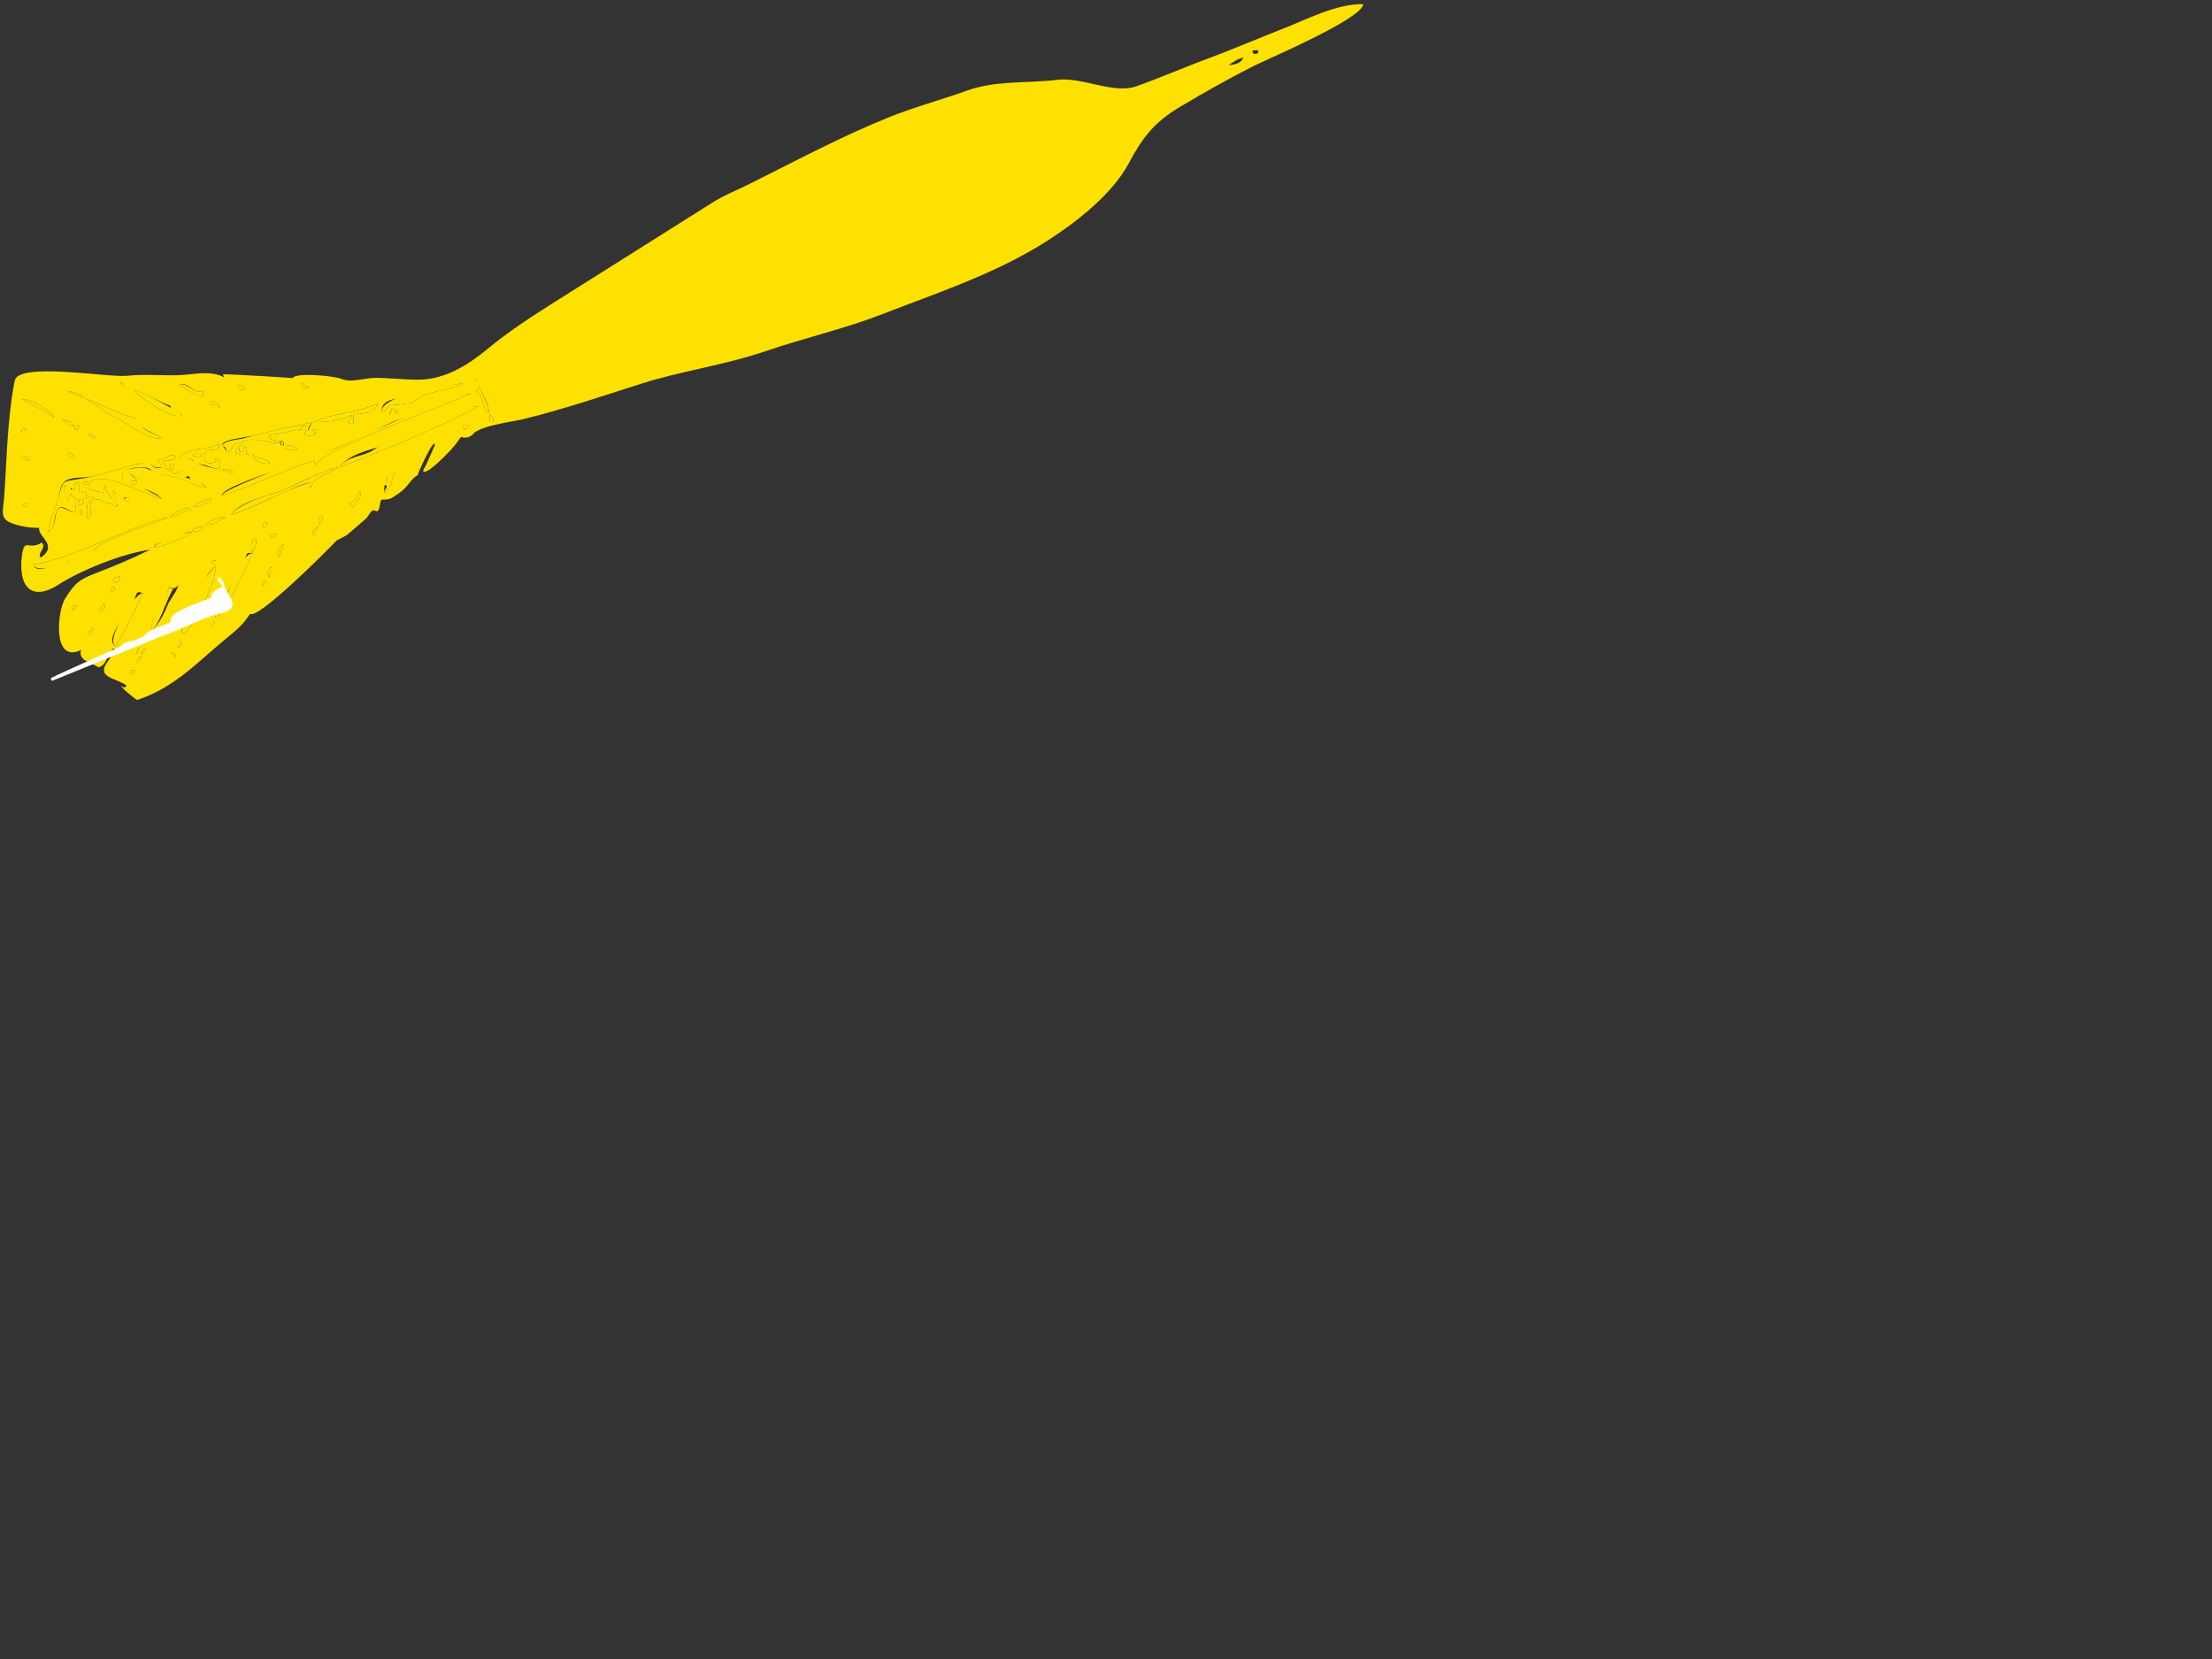 <?xml version="1.0"?><svg width="640" height="480" xmlns="http://www.w3.org/2000/svg">
 <rect width="100%" height="100%" fill="#333333" stroke="none"/>
 <title>staffdart</title>
 <g>
  <title>Layer 1</title>
  <g id="svg_1" transform="rotate(-179.688 196.929,101.688) ">
   <path fill-rule="evenodd" clip-rule="evenodd" fill="#ffe100" d="m251.016,81.049c1.41,-0.574 0.916,1.014 1.079,1.856c-0.85,-0.062 -1.144,-0.755 -1.079,-1.856z" id="svg_2"/>
   <path fill-rule="evenodd" clip-rule="evenodd" fill="#ffe100" d="m252.125,83.384c1.993,0.942 1.521,3.883 2.9,5.334c2.403,2.523 -0.611,0.633 0.521,3.106c-1.356,-2.8 -2.858,-5.328 -3.421,-8.44" id="svg_3"/>
   <path fill-rule="evenodd" clip-rule="evenodd" fill="#ffe100" d="m255.698,94.22c-0.312,-0.892 -0.022,-1.392 0.867,-1.498c0.561,1.247 0.272,1.747 -0.867,1.498" id="svg_4"/>
   <path fill-rule="evenodd" clip-rule="evenodd" fill="#ffe100" d="m258.65,80.085c-0.381,-0.938 -0.081,-1.278 0.897,-1.019c0.381,0.938 0.082,1.278 -0.897,1.019" id="svg_5"/>
   <path fill-rule="evenodd" clip-rule="evenodd" fill="#ffe100" d="m284.524,86.141c0.428,-2.301 4.15,-3.337 6.076,-2.79c2.071,0.049 -0.578,-3.771 2.213,-3.026c0.779,1.706 -1.266,0.978 -0.806,2.456c3.227,-1.811 7.317,-2.038 10.927,-2.135c-5.346,2.783 -12.433,2.61 -18.41,5.495" id="svg_6"/>
   <path fill-rule="evenodd" clip-rule="evenodd" fill="#ffe100" d="m289.653,60.806c-1.592,-1.725 1.709,-3.223 1.612,-4.912c0.416,0.555 0.925,1.004 1.528,1.346c-1.737,0.581 -2.784,1.768 -3.14,3.566" id="svg_7"/>
   <path fill-rule="evenodd" clip-rule="evenodd" fill="#ffe100" d="m307.748,73.127c0.484,-1.326 2.498,-0.156 3.354,-0.212c-0.297,1.859 -2.463,0.642 -3.354,0.212z" id="svg_8"/>
   <path fill-rule="evenodd" clip-rule="evenodd" fill="#ffe100" d="m311.701,74.8c-0.125,-1.975 0.87,-0.539 0.988,0.417c-0.393,-0.065 -0.506,-0.449 -0.988,-0.417" id="svg_9"/>
   <path fill-rule="evenodd" clip-rule="evenodd" fill="#ffe100" d="m313.865,48.21c-0.793,-1.352 2.053,-1.532 1.437,-0.091c-0.479,0.03 -0.958,0.061 -1.437,0.091z" id="svg_10"/>
   <path fill-rule="evenodd" clip-rule="evenodd" fill="#ffe100" d="m314.695,38.539c-0.327,-1.494 1.401,-1.178 0.775,-2.935c1.101,0.423 0.582,3.183 -0.775,2.935z" id="svg_11"/>
   <path fill-rule="evenodd" clip-rule="evenodd" fill="#ffe100" d="m316.473,51.412c-0.381,-0.938 -0.081,-1.278 0.897,-1.019c0.38,0.938 0.081,1.278 -0.897,1.019" id="svg_12"/>
   <path fill-rule="evenodd" clip-rule="evenodd" fill="#ffe100" d="m322.793,90.45c0.494,-1.487 1.851,0.223 2.427,0.327c-0.494,1.488 -1.851,-0.222 -2.427,-0.327z" id="svg_13"/>
   <path fill-rule="evenodd" clip-rule="evenodd" fill="#ffe100" d="m328.122,53.078c1.968,-0.829 3.142,-2.357 6.104,-2.311c-1.563,1.186 -3.275,2.24 -6.104,2.311z" id="svg_14"/>
   <path fill-rule="evenodd" clip-rule="evenodd" fill="#ffe100" d="m330.415,74.095c-0.723,-2.997 4.104,-0.083 4.198,-3.387c0.11,-3.88 -5.126,-1.145 -3.035,-1.014c-0.985,1.669 -2.374,-1.978 -1.14,-2.813c2.564,0.505 4.575,1.781 7.307,1.461c-1.055,1.864 3.588,2.153 4.434,1.643c-2.697,3.253 -8.246,2.366 -11.764,4.11m7.482,-3.36c-0.351,-0.35 -2.933,-1.066 -2.365,0.631c0.68,-0.306 2.512,0.403 2.365,-0.631z" id="svg_15"/>
   <path fill-rule="evenodd" clip-rule="evenodd" fill="#ffe100" d="m331.073,38.943c-0.112,-4.332 5.694,-17.397 9.325,-19.829c0.681,0.994 0.626,1.95 -0.166,2.867c-1.94,1.988 -0.567,0.724 -1.356,3.481c-0.516,-0.03 -1.004,-0.159 -1.467,-0.387c1.033,2.946 -3.797,12.056 -6.336,13.868" id="svg_16"/>
   <path fill-rule="evenodd" clip-rule="evenodd" fill="#ffe100" d="m332.318,58.584c1.059,-1.629 3.027,-2.46 5.596,-2.76c-1.354,1.37 -3.532,2.015 -5.596,2.76z" id="svg_17"/>
   <path fill-rule="evenodd" clip-rule="evenodd" fill="#ffe100" d="m331.165,40.38c-0.381,-0.938 -0.081,-1.278 0.896,-1.019c0.381,0.938 0.082,1.279 -0.896,1.019" id="svg_18"/>
   <path fill-rule="evenodd" clip-rule="evenodd" fill="#ffe100" d="m330.193,25.051c-0.38,-0.938 -0.081,-1.278 0.897,-1.019c0.381,0.938 0.082,1.278 -0.897,1.019" id="svg_19"/>
   <path fill-rule="evenodd" clip-rule="evenodd" fill="#ffe100" d="m331.988,23.013c-0.918,0.249 -0.838,-2.137 0.388,-1.467c0.266,0.624 0.137,1.113 -0.388,1.467" id="svg_20"/>
   <path fill-rule="evenodd" clip-rule="evenodd" d="m335.532,71.367c-0.567,-1.697 2.015,-0.981 2.365,-0.631c0.147,1.033 -1.685,0.324 -2.365,0.631z" id="svg_21" fill="#ffe100"/>
   <path fill-rule="evenodd" clip-rule="evenodd" fill="#ffe100" d="m334.676,50.258c0.345,-1.11 2.383,-1.919 3.293,-1.17c-0.65,0.785 -1.806,1.124 -3.293,1.17z" id="svg_22"/>
   <path fill-rule="evenodd" clip-rule="evenodd" fill="#ffe100" d="m337.938,48.608c2.903,-1.969 8.38,-4.072 11.254,-4.561c-0.874,1.832 -9.145,4.835 -11.254,4.561" id="svg_23"/>
   <path fill-rule="evenodd" clip-rule="evenodd" fill="#ffe100" d="m341.052,82.56c2.217,-2 12.415,5.08 13.898,6.815c-0.484,0.845 -12.526,-5.652 -13.898,-6.815" id="svg_24"/>
   <path fill-rule="evenodd" clip-rule="evenodd" fill="#ffe100" d="m349.082,19.526c0.146,-0.925 0.956,-1.269 0.807,-2.456c1.091,0.279 0.404,2.717 -0.807,2.456z" id="svg_25"/>
   <path fill-rule="evenodd" clip-rule="evenodd" d="m354.269,63.445c-0.792,-1.352 2.053,-1.532 1.438,-0.091c-0.48,0.03 -0.959,0.061 -1.438,0.091z" id="svg_26" fill="#ffe100"/>
   <path fill-rule="evenodd" clip-rule="evenodd" fill="#ffe100" d="m352.205,30.871c2.202,-5.303 4.854,-10.404 7.683,-15.396c3.488,1.901 -6.198,16.212 -7.683,15.396" id="svg_27"/>
   <path fill-rule="evenodd" clip-rule="evenodd" fill="#ffe100" d="m357.915,90.629c0.603,0.172 1.023,0.551 1.049,1.376c-0.603,-0.171 -1.022,-0.55 -1.049,-1.376z" id="svg_28"/>
   <path fill-rule="evenodd" clip-rule="evenodd" fill="#ffe100" d="m356.361,58.503c-0.03,-0.479 -0.062,-0.958 -0.092,-1.437c0.48,0.322 0.979,0.61 1.498,0.867c-0.337,0.477 -0.807,0.666 -1.406,0.57" id="svg_29"/>
   <path fill-rule="evenodd" clip-rule="evenodd" fill="#ffe100" d="m354.641,8.592c-0.38,-0.938 -0.081,-1.278 0.897,-1.019c0.381,0.938 0.081,1.278 -0.897,1.019" id="svg_30"/>
   <path fill-rule="evenodd" clip-rule="evenodd" fill="#ffe100" d="m359.592,56.375c0.565,-1.485 1.438,0.821 2.427,0.328c-1.721,4.154 -1.714,-0.271 -2.427,-0.328" id="svg_31"/>
   <path fill-rule="evenodd" clip-rule="evenodd" fill="#ffe100" d="m360.823,60.625c-1.862,-1.339 1.354,-1.706 0,0l0,0z" id="svg_32"/>
   <path fill-rule="evenodd" clip-rule="evenodd" fill="#ffe100" d="m358.767,35.746c-0.05,-1.292 0.949,-2.373 1.825,-1.559c0.226,1.255 -0.922,1.299 -1.825,1.559z" id="svg_33"/>
   <path fill-rule="evenodd" clip-rule="evenodd" fill="#ffe100" d="m363.551,27.748c-1.025,-0.086 -0.248,-2.264 0.837,-1.978c0.431,1.285 -0.892,1.025 -0.837,1.978z" id="svg_34"/>
   <path fill-rule="evenodd" clip-rule="evenodd" d="m368.191,63.044c0.181,-2.215 2.925,0.202 0,0l0,0z" id="svg_35" fill="#ffe100"/>
   <path fill-rule="evenodd" clip-rule="evenodd" fill="#ffe100" d="m371.14,79.211c-0.381,-0.938 -0.081,-1.278 0.897,-1.019c0.38,0.938 0.081,1.278 -0.897,1.019" id="svg_36"/>
   <path fill-rule="evenodd" clip-rule="evenodd" fill="#ffe100" d="m369.979,53.312c1.531,0.959 -0.357,3.104 0,0l0,0z" id="svg_37"/>
   <path fill-rule="evenodd" clip-rule="evenodd" fill="#ffe100" d="m372.03,70.496c0.087,-1.025 2.265,-0.247 1.978,0.837c-1.285,0.432 -1.025,-0.89 -1.978,-0.837z" id="svg_38"/>
   <path fill-rule="evenodd" clip-rule="evenodd" fill="#ffe100" d="m371.215,27.262c0.13,-0.641 0.796,-0.808 0.867,-1.499c1.205,0.12 0.146,1.856 -0.867,1.499z" id="svg_39"/>
   <path fill-rule="evenodd" clip-rule="evenodd" fill="#ffe100" d="m384.965,69.677c0.493,-1.487 1.85,0.224 2.426,0.328c-0.355,1.328 -1.71,-0.382 -2.426,-0.328z" id="svg_40"/>
   <path fill-rule="evenodd" clip-rule="evenodd" fill="#ffe100" d="m386.469,78.239c-0.38,-0.938 -0.081,-1.277 0.897,-1.019c0.381,0.939 0.081,1.279 -0.897,1.019" id="svg_41"/>
   <path fill-rule="evenodd" clip-rule="evenodd" fill="#ffe100" d="m385.583,56.652c0.18,-2.216 2.924,0.201 0,0l0,0z" id="svg_42"/>
   <path fill-rule="evenodd" clip-rule="evenodd" d="m267.896,74.208c-0.098,2.859 5.326,-8.921 4.838,-8.707c1.985,-0.872 2.773,-3.38 5.249,-5.114c2.963,-2.075 2.549,-1.906 5.26,-2.061c0.657,-0.46 0.283,-3.864 1.584,-3.271c1.59,0.726 1.904,-1.436 3.023,-2.366c1.809,-1.502 3.503,-3.12 5.324,-4.612c0.358,-0.293 2.95,-1.57 3.069,-1.7c2.657,-2.894 22.777,-23.212 24.817,-21.229c1.996,-3.171 3.803,-4.654 7.115,-7.398c3.549,-2.94 6.884,-6.129 10.454,-9.045c2.929,-2.394 6.026,-4.592 9.393,-6.33c1.805,-0.932 3.669,-1.725 5.593,-2.376c0.541,0.154 5.307,4.085 4.437,3.97c-0.53,-0.526 -0.961,-0.474 -1.289,0.16c-0.078,0.4 4.027,1.947 4.595,2.228c4.843,2.387 -0.94,5.315 -1.022,8.607c2.215,-1.311 1.752,-4.77 4.456,-5.572c1.674,1.073 6.227,1.97 5.124,4.965c8.396,-4.064 6.955,11.254 4.702,14.884c-2.954,4.759 -4.15,5.571 -9.621,7.692c-5.06,1.961 -10.028,4.136 -14.877,6.575c7.888,-1.085 20.058,-6.092 26.555,-10.333c4.661,-3.042 9.364,-3.235 10.494,3c0.272,1.787 0.277,3.576 0.014,5.366c-0.657,5.494 -1.842,1.38 -5.682,3.827c-1.668,-1.433 1.568,-3.182 0.205,-4.342c-5.123,3.734 0.954,5.946 0.546,8.622c2.737,-0.07 5.43,0.382 8.001,1.316c3.606,1.31 2.383,4.034 2.164,7.412c-0.728,11.304 -0.752,22.706 -2.866,33.82c-1.038,5.462 -26.933,0.982 -32.488,1.585c-5.118,0.556 -9.783,0.077 -14.804,0.245c-4.333,0.146 -10.193,1.823 -14.014,-1.036c0.599,0.263 0.948,0.723 1.049,1.376c-1.62,0.088 -20.189,-0.916 -20.146,-1.01c-0.794,1.733 -11.878,0.738 -14.07,-0.122c-3.097,-1.212 -6.599,0.347 -10.18,0.336c-4.105,-0.012 -8.193,-0.521 -12.302,-0.454c-7.496,0.121 -14.08,4.214 -19.766,8.981c-6.056,5.077 -12.646,9.387 -19.276,13.64c-4.301,2.759 -43.319,27.595 -45.361,28.933c-3.413,2.235 -7.47,3.838 -11.112,5.685c-13.423,6.807 -26.304,13.783 -39.956,19.384c-7.427,3.046 -15.245,5.162 -22.778,7.92c-8.187,2.997 -17.38,2.109 -25.973,3.218c-7.214,0.93 -16.243,-4.154 -22.96,-1.723c-7.262,2.629 -13.777,5.59 -21.534,8.463c-3.699,1.37 -16.689,6.815 -20.145,8.166c-7.121,2.784 -15.894,7.593 -23.735,7.465c0.049,-4.181 28.228,-16.33 31.442,-17.981c7.148,-3.672 14.131,-7.66 21.02,-11.795c7.827,-4.699 11.137,-9.084 15.143,-16.695c5.222,-9.923 17.575,-19.074 26.915,-24.658c13.721,-8.204 28.851,-13.293 43.663,-19.148c11.424,-4.517 22.688,-7.072 34.273,-11.101c11.565,-4.021 24.651,-5.932 35.629,-9.507c10.966,-3.573 22.354,-7.496 33.898,-10.414c3.742,-0.946 11.827,-1.871 14.566,-4.151c1.003,-1.271 2.271,-1.667 3.804,-1.185c1.05,-1.597 2.235,-3.085 3.558,-4.465c0.61,-0.646 6.748,-7.112 7.362,-5.365c-1.308,2.386 -2.269,4.942 -3.377,7.425m-236.049,115.479c0.616,-1.442 -2.23,-1.262 -1.437,0.091c0.479,-0.031 0.958,-0.061 1.437,-0.091zm6.943,-4.289c-2.064,0.142 -3.656,0.699 -4.19,2.189c1.77,-0.399 2.957,-1.315 4.19,-2.189zm213.305,-102.492c-0.163,-0.843 0.331,-2.43 -1.079,-1.856c-0.065,1.1 0.229,1.793 1.079,1.856zm3.452,8.919c-1.133,-2.474 1.882,-0.583 -0.521,-3.106c-1.38,-1.451 -0.907,-4.392 -2.9,-5.334c0.677,3.739 1.802,5.096 3.421,8.44m1.109,2.334c-0.03,-0.479 -0.061,-0.958 -0.091,-1.438c-1.182,-0.008 -1.532,1.542 0.091,1.438m8.373,-12.073c2.208,-3.573 11.13,-5.041 14.814,-6.966c3.8,-1.986 12.58,-2.814 15.534,-7.462c-13.981,5.476 -27.661,11.217 -40.226,17.939c4.495,-0.112 5.376,-3.406 9.878,-3.511m12.486,-0.31c2.329,-0.287 8.395,-4.148 11.128,-5.253c5.404,-2.185 10.749,-4.518 16.098,-6.838c2.774,-1.203 24.714,-7.574 24.734,-10.439c-9.099,2.988 -17.667,7.353 -26.76,10.354c0.097,-0.6 -0.093,-1.068 -0.569,-1.407c0.766,3.54 -39.638,18.503 -44.835,21.118c7.625,-1.729 12.513,-5.866 20.204,-7.535m-17.907,-1.752c0.259,-0.978 -0.081,-1.277 -1.019,-0.897c-0.258,0.978 0.082,1.278 1.019,0.897m15.427,8.162c3.107,-0.752 8.272,-0.169 8.38,-4.378c-1.962,-0.167 -1.424,2.105 -3.231,2.128c-1.903,-0.377 -3.839,0.395 -5.749,0.364c-3.624,3.851 -10.075,3.364 -14.547,5.731c4.439,-0.174 10.178,-2.643 15.147,-3.845m5.924,-5.185c-0.269,0.953 -2.267,-0.019 -2.335,1.109c0.755,0.059 1.413,0.338 1.978,0.837c-0.361,-0.729 0.945,-2.491 0.357,-1.946m1.448,-22.698c-2.12,1.146 -2.081,4.068 -2.989,5.961c2.255,-0.213 3.356,-3.638 2.989,-5.961m20.528,20.343c-3.609,0.097 -7.7,0.324 -10.927,2.135c-0.46,-1.478 1.585,-0.75 0.806,-2.456c-2.791,-0.745 -0.142,3.075 -2.213,3.026c-1.926,-0.548 -5.648,0.488 -6.076,2.79c5.976,-2.885 13.063,-2.712 18.41,-5.495m-10.141,-23.405c-0.604,-0.342 -1.112,-0.792 -1.528,-1.346c0.097,1.688 -3.204,3.187 -1.612,4.912c0.377,-1.779 1.379,-3.006 3.14,-3.566m10.964,6.038c-1.705,-0.05 1.095,-1.216 -0.091,-1.438c-0.88,3.572 -5.483,3.656 -7.811,5.786c6.009,-1.52 11.278,-4.873 17.018,-7.087c3.247,-1.251 12.136,-3.331 13.841,-6.892c-8.891,3.119 -13.994,6.81 -22.957,9.631m0.911,14.371c-0.256,1.059 -0.674,2.047 -1.256,2.966c5.501,-1.385 11.098,-2.364 16.579,-3.827c2.269,-0.605 6.16,-0.971 8.086,-1.755c2.842,-1.156 0.169,-1.52 0.27,-3.213c-2.205,-0.067 -1.516,2.658 -3.682,2.637c-0.553,-1.551 1.087,-1.515 0.775,-2.935c-1.264,-0.483 -2.552,-0.562 -3.862,-0.236c1.9,0.094 -0.418,2.101 1.59,2.304c-0.365,-1.227 0.082,-1.735 1.346,-1.528c0.04,7.097 -11.891,0.65 -11.346,3.123c1.062,0.375 2.853,-0.118 2.518,1.765c-3.226,0.14 -6.284,1.458 -9.521,1.565c1.288,0.118 0.007,1.451 -0.897,1.02c-0.593,-1.638 1.731,-2.625 -1.141,-2.814c-0.739,-0.048 -3.676,0.963 -1.649,1.919c0.421,-0.15 0.841,-0.301 1.263,-0.451c-0.696,0.105 -1.036,-0.194 -1.02,-0.897c0.726,-0.225 1.375,-0.107 1.947,0.357m-3.616,-26.705c0.45,1.452 -1.258,1.004 -0.808,2.457c1.182,0.233 1.651,-2.397 0.808,-2.457zm1.255,-2.965c0.507,1.502 -0.661,1.529 -0.807,2.457c1.192,-0.219 2.516,-2.292 0.807,-2.457zm4.229,43.981c1.109,-0.863 -1.984,-2.688 -1.977,-0.837c1.472,-0.644 1.211,0.678 1.977,0.837zm4.565,-19.046c-0.855,0.056 -2.869,-1.114 -3.354,0.212c0.891,0.43 3.057,1.647 3.354,-0.212zm1.587,2.303c0.173,-0.901 -0.177,-1.359 -1.049,-1.375c-0.231,0.87 0.12,1.329 1.049,1.375m0.272,-33.684c-0.773,1.128 -1.019,2.721 -1.673,3.954c1.826,-0.901 2.047,-2.759 1.673,-3.954zm2.341,6.585c0.616,-1.441 -2.229,-1.261 -1.437,0.091c0.479,-0.03 0.958,-0.061 1.437,-0.091zm5.319,23.231c-0.239,-2.141 -3.753,-3.249 -4.972,-2.571c1.112,1.477 4.028,0.903 4.972,2.571zm-5.15,-35.746c0.626,1.757 -1.103,1.441 -0.775,2.935c1.356,0.248 1.875,-2.512 0.775,-2.935zm1.96,15.747c0.259,-0.979 -0.081,-1.278 -1.019,-0.897c-0.26,0.978 0.081,1.277 1.019,0.897m0.284,-18.295c-2.487,1.59 -0.711,3.155 0,0l0,0zm4.439,9.339c1.13,-4.436 5.377,-8.527 5.469,-12.371c-0.043,1.435 -1.324,-0.365 -1.468,-0.388c0.477,2.176 -9.34,17.17 -6.124,17.222c0.715,0.223 0.526,-3.447 0.685,-4.372c0.507,0.349 0.986,0.319 1.438,-0.091m3.066,48.382c-0.576,-0.104 -1.933,-1.814 -2.427,-0.327c0.576,0.105 1.933,1.815 2.427,0.327zm4.23,-24.316c-1.614,0.758 -2.394,-2.009 -3.383,-0.266c0.881,0.073 2.794,1.554 3.383,0.266zm3.67,19.968c-0.686,-0.934 -2.122,-1.015 -2.995,-1.734c0.088,1.303 2.533,2.554 2.995,1.734zm1.107,-35.662c-2.963,-0.047 -4.137,1.481 -6.104,2.311c2.828,-0.071 4.54,-1.125 6.104,-2.311zm7.952,19.216c-1.105,0.667 -3.412,0.301 -4.292,-0.621c-1.095,-1.146 -5.05,-2.01 -7.448,-2.482c-1.234,0.835 0.154,4.482 1.14,2.813c-2.091,-0.131 3.146,-2.866 3.035,1.014c-0.094,3.305 -4.921,0.39 -4.198,3.387c3.517,-1.743 9.066,-0.856 11.763,-4.111m-6.412,-40.475c1.631,-1.008 2.29,-2.585 1.643,-4.433c0.463,0.228 0.951,0.357 1.467,0.387c0.232,-0.974 0.172,-1.932 -0.182,-2.874c1.714,0.059 2.924,-2.147 1.704,-3.474c-3.631,2.432 -9.438,15.497 -9.325,19.829c2.836,-2.023 3.758,-5.735 4.693,-9.435m2.147,26.316c-2.568,0.3 -4.537,1.13 -5.596,2.76c2.064,-0.745 4.242,-1.39 5.596,-2.76zm-5.791,-15.504c0.259,-0.979 -0.081,-1.278 -1.02,-0.897c-0.258,0.978 0.082,1.277 1.02,0.897m-0.972,-15.33c0.259,-0.979 -0.081,-1.278 -1.019,-0.897c-0.258,0.978 0.082,1.278 1.019,0.897m10.925,66.162c-2.228,-0.642 -4.885,-3.743 -7.397,-2.898c0.572,0.413 0.604,0.892 0.091,1.438c2.692,-1.755 4.841,2.94 7.306,1.46m-3.105,-26.256c0.854,-0.504 4.092,-0.534 2.007,1.316c0.81,0.075 2.291,-1.532 2.874,-0.182c0.704,1.153 -1.8,2.442 0.152,2.395c1.213,0.239 -0.377,-2.216 0.837,-1.977c0.859,0.737 1.398,1.665 1.618,2.783c-1.004,0.106 -3.719,-0.341 -3.262,1.65c1.935,0.218 2.795,-1.479 4.729,-1.262c0.241,-1.371 -1.351,-0.963 -1.109,-2.335c4.375,-0.306 1.614,2.251 6.722,1.067c4.283,-0.992 8.426,-2.49 12.688,-3.566c4.619,-1.167 9.092,0.551 10.009,-4.227c0.799,-4.171 2.687,-8.034 3.531,-12.196c-1.839,1.14 -1.979,3.093 -2.3,4.988c-0.698,4.125 -2.943,1.078 -5.51,0.797c-1.266,1.141 1.26,3.464 -1.226,3.444c-0.062,-0.658 0.16,-1.066 0.389,-1.467c-1.216,0.135 -1.813,0.814 -1.795,2.037c1.781,-0.485 3.227,-0.077 3.954,1.673c-0.083,0.271 1.204,-4.957 1.794,-2.038c-0.729,1.387 1.207,4.054 -1.163,4.402c-1.888,-0.026 0.403,-1.692 -1.528,-1.345c-1.064,0.21 0.091,2.134 -1.316,2.007c-0.469,-0.921 -0.529,-1.879 -0.182,-2.874c-1.894,0.511 -2.572,-0.086 -2.038,-1.795c-0.775,-0.207 -1.908,1.507 -2.395,0.152c3.238,-1.785 1.256,-2.73 2.03,-5.9c-2.87,1.018 1.339,5.638 -3.498,5.512c-0.562,0.1 -3.543,-2.817 -3.802,0.722c0.104,-1.433 2.688,3.533 1.649,3.262c1.765,-0.031 0.192,-1.06 0.688,-1.792c0.247,-0.367 4.301,0.578 4.552,0.98c-0.05,7.498 -17.968,-2.419 -21.352,-2.976c1.871,2.154 4.674,2.467 6.98,3.887c0.032,1.609 0.896,2.453 2.638,3.68c-0.178,0.097 1.412,-3.732 1.871,-1.611c0.598,2.764 -1.868,2.632 -4.112,3.029c-3.429,0.607 -4.533,-1.63 -7.733,-1.954c-4.333,-0.438 -8.221,-2.817 -12.426,-3.816c0.714,2.273 4.7,0.828 5.035,3.53m-6.534,-42.392c-0.021,-0.319 -0.041,-0.639 -0.061,-0.958c-1.226,-0.67 -1.306,1.716 -0.388,1.467c0.009,-0.294 0.035,-0.572 0.449,-0.509m5.532,26.584c-0.91,-0.749 -2.948,0.061 -3.293,1.17c1.487,-0.046 2.643,-0.385 3.293,-1.17zm6.5,3.917c-2.755,-0.015 -3.008,2.175 -6.136,1.831c1.093,1.983 5.006,-0.881 6.136,-1.831zm-1.353,-6.167c2.036,-0.875 5.13,-0.809 6.076,-2.79c-2.874,0.488 -8.351,2.592 -11.254,4.561c2.331,0.302 4.388,-1.431 5.178,-1.771m1.471,38.383c1.359,0.205 9.984,4.816 10.363,4.153c-1.483,-1.735 -11.682,-8.815 -13.898,-6.815c1.122,0.952 3.066,0.97 3.535,2.662m0.045,-52.427c0.774,-4.779 5.378,-8.485 4.959,-12.82c-2.104,2.092 -3.554,4.731 -4.603,7.481c-0.541,1.419 -2.927,4.275 -3.073,5.855c0.044,-0.476 1.698,-1.45 2.717,-0.516m-3.039,-17.604c-0.857,0.287 -1.218,3.559 0.121,1.917c-2.458,-0.534 1.725,-1.339 -0.121,-1.917m42.387,23.768c-1.445,-3.14 -6.438,0.735 -7.924,0.538c-1.848,-0.247 -3.401,1.407 -4.825,2.323c-2.312,1.489 -3.556,0.611 -4.823,0.657c0.66,3.312 -18.661,8.6 -21.46,10.498c13.787,-3.712 25.544,-11.539 39.032,-14.016m-40.084,-25.356c-0.791,0.042 -0.353,-1.312 -1.05,-1.377c-1.122,0.604 0.907,2.438 1.05,1.377zm10.957,66.641c-0.221,0.47 -0.493,0.908 -0.816,1.313c-0.078,-1.362 17.646,7.175 20.137,7.562c-3.006,0.503 -10.628,-6.015 -13.817,-7.421c-2.544,-1.121 -10.599,-7.379 -13.472,-5.76c2.803,1.268 5.525,2.627 7.968,4.306m-4.964,-63.173c0.149,1.187 -0.66,1.531 -0.807,2.456c1.211,0.261 1.898,-2.177 0.807,-2.456zm5.008,10.744c1.113,-2.067 8.789,-10.27 4.99,-12.34c-2.829,4.992 -5.48,10.093 -7.683,15.396c2.317,1.273 1.952,-1.679 2.693,-3.056m-2.857,-14.728c0.711,1.16 -2.156,1.304 -0.357,1.946c-0.113,-0.634 1.856,-1.569 0.357,-1.946zm0.449,-0.51c2.636,-1.46 0.493,-3.347 0,0l0,0zm6.475,79.43c-0.025,-0.826 -0.446,-1.205 -1.049,-1.376c0.027,0.825 0.446,1.204 1.049,1.376zm-5.396,-77.574c1,-3.903 -1.237,3.287 0,0l0,0zm4.2,43.502c-0.519,-0.257 -1.018,-0.545 -1.498,-0.867c0.075,1.173 1.396,2.248 1.498,0.867m-2.169,-49.403c0.26,-0.978 -0.08,-1.277 -1.019,-0.897c-0.259,0.978 0.081,1.278 1.019,0.897m4.564,49.251c0.618,-0.36 1.237,-0.719 1.855,-1.079c-0.988,0.493 -1.861,-1.813 -2.427,-0.328c0.544,0.299 0.734,0.769 0.572,1.407m0.66,2.843c1.354,-1.706 -1.862,-1.339 0,0l0,0zm-0.231,-26.438c-0.876,-0.813 -1.875,0.267 -1.825,1.559c0.903,-0.26 2.051,-0.304 1.825,-1.559zm0.388,-1.467c1.596,-3.593 -2.152,0.033 0,0l0,0zm7.103,43.799c-0.633,0.112 -1.568,-1.856 -1.946,-0.358c0.632,-0.111 1.884,1.498 1.946,0.358zm-3.695,-50.749c-1.085,-0.287 -1.862,1.891 -0.837,1.978c-0.055,-0.953 1.268,-0.693 0.837,-1.978zm3.407,-6.949c-1.085,-0.287 -1.862,1.89 -0.837,1.977c-0.69,-1.512 1.526,-0.464 0.837,-1.977zm4.303,60.329c0.259,-0.978 -0.081,-1.278 -1.019,-0.897c-0.26,0.978 0.081,1.277 1.019,0.897m-2.119,-25.838c-0.357,3.104 1.531,0.959 0,0l0,0zm5.624,28.02c-0.525,-1.286 -1.637,-1.906 -3.025,-2.212c-0.047,1.934 2.328,1.12 3.025,2.212zm-1.595,-9.999c0.287,-1.084 -1.891,-1.862 -1.978,-0.837c0.953,-0.053 0.693,1.269 1.978,0.837zm-1.926,-45.569c-0.071,0.691 -0.737,0.858 -0.867,1.499c1.013,0.356 2.072,-1.38 0.867,-1.499zm15.413,61.068c-3.448,-1.392 -6.23,-3.54 -9.467,-5.172c2.143,2.582 6.817,5.33 9.467,5.172zm-0.104,-16.828c-0.576,-0.104 -1.933,-1.815 -2.426,-0.328c0.716,-0.053 2.071,1.657 2.426,0.328zm0.036,8.175c0.26,-0.979 -0.081,-1.278 -1.019,-0.897c-0.259,0.978 0.081,1.277 1.019,0.897m-1.844,-21.527c2.924,0.201 0.18,-2.216 0,0l0,0z" id="svg_43" fill="#ffe100"/>
   <path fill-rule="evenodd" clip-rule="evenodd" fill="#ffe100" d="m255.152,85.598c12.564,-6.723 26.244,-12.464 40.226,-17.939c-2.177,3.425 -6.985,2.958 -9.986,5.221c-2.438,1.837 -7.008,3.251 -10.861,4.572c-5.834,1.997 -12.755,7.98 -19.379,8.146" id="svg_44"/>
   <path fill-rule="evenodd" clip-rule="evenodd" fill="#ffe100" d="m257.311,89.309c5.197,-2.614 45.601,-17.578 44.835,-21.118c0.477,0.339 0.666,0.807 0.569,1.407c9.093,-3.001 17.661,-7.366 26.76,-10.354c-0.01,1.344 -11.866,5.925 -13.528,6.628c-6.795,2.876 -13.975,5.052 -20.832,7.962c-12.18,5.17 -24.86,12.543 -37.804,15.475" id="svg_45"/>
   <path fill-rule="evenodd" clip-rule="evenodd" fill="#ffe100" d="m259.888,92.031c4.472,-2.367 10.923,-1.88 14.547,-5.731c1.91,0.031 3.846,-0.742 5.749,-0.364c1.808,-0.023 1.27,-2.296 3.231,-2.128c-0.127,4.97 -19.826,8.078 -23.527,8.223" id="svg_46"/>
   <path fill-rule="evenodd" clip-rule="evenodd" fill="#ffe100" d="m280.602,84.947c-0.564,-0.499 -1.223,-0.778 -1.978,-0.837c0.046,-0.776 2.087,-0.692 2.618,-1.354c-0.585,0.611 -0.798,1.342 -0.64,2.191" id="svg_47"/>
   <path fill-rule="evenodd" clip-rule="evenodd" fill="#ffe100" d="m282.559,62.699c-1.54,2.431 -0.677,3.332 -3.141,3.565c0.908,-1.893 0.869,-4.815 2.989,-5.961c0.178,1.124 -1.666,1.938 0.152,2.396" id="svg_48"/>
   <path fill-rule="evenodd" clip-rule="evenodd" fill="#ffe100" d="m326.715,53.648c-1.235,2.578 -8.646,5.256 -11.094,5.96c-6.865,1.973 -12.811,6.26 -19.765,8.019c2.327,-2.13 6.931,-2.214 7.811,-5.786c0.424,0.462 0.284,0.792 -0.419,0.988c-0.214,1.428 6.354,-1.692 6.628,-1.807c5.654,-2.383 11.035,-5.337 16.839,-7.374" id="svg_49"/>
   <path fill-rule="evenodd" clip-rule="evenodd" fill="#ffe100" d="m302.722,77.293c-0.124,0.826 0.431,0.88 1.02,0.897c-0.422,0.15 -0.842,0.301 -1.263,0.451c-2.026,-0.956 0.91,-1.967 1.649,-1.919c2.872,0.19 0.548,1.177 1.141,2.814c0.904,0.431 2.186,-0.901 0.897,-1.02c3.236,-0.107 6.295,-1.425 9.521,-1.565c0.335,-1.883 -1.456,-1.39 -2.518,-1.765c-0.545,-2.473 11.386,3.974 11.346,-3.123c-1.264,-0.208 -1.711,0.301 -1.346,1.528c-2.008,-0.203 0.311,-2.209 -1.59,-2.304c1.311,-0.326 2.599,-0.248 3.862,0.236c0.312,1.42 -1.328,1.384 -0.775,2.935c2.166,0.021 1.477,-2.704 3.682,-2.637c-0.197,0.988 0.162,1.606 1.079,1.855c-0.43,1.624 -5.163,1.848 -6.349,2.22c-6.438,2.021 -13.131,3.074 -19.665,4.719c1.558,-1.9 1.761,-3.198 -0.691,-3.322" id="svg_50"/>
   <path fill-rule="evenodd" clip-rule="evenodd" fill="#ffe100" d="m300.245,53.402c-0.45,-1.452 1.258,-1.004 0.808,-2.457c0.843,0.06 0.374,2.69 -0.808,2.457z" id="svg_51"/>
   <path fill-rule="evenodd" clip-rule="evenodd" fill="#ffe100" d="m301.501,50.437c0.146,-0.927 1.313,-0.954 0.807,-2.457c1.709,0.165 0.385,2.238 -0.807,2.457z" id="svg_52"/>
   <path fill-rule="evenodd" clip-rule="evenodd" fill="#ffe100" d="m304.561,91.124c-0.008,-1.851 3.086,-0.026 1.977,0.837c-0.767,-0.159 -0.506,-1.481 -1.977,-0.837z" id="svg_53"/>
   <path fill-rule="evenodd" clip-rule="evenodd" fill="#ffe100" d="m311.288,45.487c0.654,-1.232 0.899,-2.825 1.673,-3.954c0.374,1.196 0.153,3.054 -1.673,3.954z" id="svg_54"/>
   <path fill-rule="evenodd" clip-rule="evenodd" fill="#ffe100" d="m315.649,68.779c1.219,-0.678 4.732,0.43 4.972,2.571c-0.944,-1.668 -3.86,-1.094 -4.972,-2.571z" id="svg_55"/>
   <path fill-rule="evenodd" clip-rule="evenodd" fill="#ffe100" d="m317.715,33.056c-0.711,3.155 -2.487,1.59 0,0l0,0z" id="svg_56"/>
   <path fill-rule="evenodd" clip-rule="evenodd" fill="#ffe100" d="m320.716,42.486c-0.158,0.925 0.03,4.594 -0.685,4.372c-3.216,-0.052 6.601,-15.045 6.124,-17.222c0.144,0.023 1.425,1.823 1.468,0.388c-0.061,2.558 -4.688,12.917 -6.907,12.462" id="svg_57"/>
   <path fill-rule="evenodd" clip-rule="evenodd" fill="#ffe100" d="m326.067,66.195c0.989,-1.743 1.769,1.024 3.383,0.266c-0.589,1.288 -2.502,-0.193 -3.383,-0.266z" id="svg_58"/>
   <path fill-rule="evenodd" clip-rule="evenodd" fill="#ffe100" d="m330.125,84.695c0.873,0.719 2.31,0.8 2.995,1.734c-0.462,0.82 -2.907,-0.431 -2.995,-1.734z" id="svg_59"/>
   <path fill-rule="evenodd" clip-rule="evenodd" fill="#ffe100" d="m334.77,89.691c0.513,-0.546 0.481,-1.025 -0.091,-1.438c2.513,-0.845 5.17,2.256 7.397,2.898c-2.144,1.288 -4.709,-3.152 -7.306,-1.46" id="svg_60"/>
   <path fill-rule="evenodd" clip-rule="evenodd" fill="#ffe100" d="m333.937,61.367c3.458,0.821 6.605,2.482 10.029,3.377c1.681,0.447 3.389,0.604 5.124,0.472c0.526,1.328 1.496,2.019 2.913,2.072c1.837,0.128 6.101,-0.266 6.211,-2.159c0.21,-3.586 -1.689,0.488 -1.877,0.589c-0.771,-0.544 -3.074,-2.719 -2.896,-3.003c0.605,-0.967 -5.734,-3.426 -6.722,-4.563c3.384,0.557 21.302,10.474 21.352,2.976c-0.251,-0.402 -4.305,-1.347 -4.552,-0.98c-0.495,0.733 1.077,1.762 -0.688,1.792c1.039,0.271 -1.546,-4.695 -1.649,-3.262c0.259,-3.539 3.239,-0.622 3.802,-0.722c4.837,0.126 0.628,-4.494 3.498,-5.512c-0.774,3.169 1.208,4.115 -2.03,5.9c0.486,1.355 1.619,-0.359 2.395,-0.152c-0.534,1.708 0.145,2.306 2.038,1.795c-0.348,0.995 -0.287,1.953 0.182,2.874c1.407,0.127 0.252,-1.797 1.316,-2.007c0.707,-0.127 3.327,3.251 2.514,-1.149c-0.697,-3.767 -0.915,-2.161 -1.616,0.13c-0.728,-1.75 -2.173,-2.159 -3.954,-1.673c-0.019,-1.223 0.579,-1.902 1.795,-2.037c-0.229,0.401 -0.451,0.809 -0.389,1.467c2.485,0.021 -0.04,-2.303 1.226,-3.444c1.696,0.185 3.935,2.777 5.06,0.708c1.206,-2.216 0.209,-4.918 2.75,-6.494c-0.643,3.161 -1.857,6.15 -2.783,9.228c-1.962,6.53 -0.767,5.23 -7.572,6.49c-4.314,0.8 -8.46,2.262 -12.673,3.444c-2.12,0.616 -4.269,1.103 -6.446,1.463c-0.587,-1.605 -1.745,-2.174 -3.475,-1.704c-0.241,1.372 1.351,0.964 1.109,2.335c-1.935,-0.218 -2.795,1.479 -4.729,1.262c-0.457,-1.991 2.258,-1.543 3.262,-1.65c-0.22,-1.118 -0.759,-2.046 -1.618,-2.783c-1.214,-0.239 0.376,2.216 -0.837,1.977c-1.952,0.047 0.552,-1.242 -0.152,-2.395c-0.583,-1.35 -2.064,0.257 -2.874,0.182c2.087,-1.856 -6.334,-2.582 -7.044,-4.844m21.769,1.987c0.615,-1.441 -2.229,-1.261 -1.438,0.091c0.48,-0.03 0.959,-0.061 1.438,-0.091zm12.485,-0.31c2.925,0.202 0.181,-2.215 0,0l0,0z" id="svg_61"/>
   <path fill-rule="evenodd" clip-rule="evenodd" fill="#ffe100" d="m338.333,54.836c3.128,0.344 3.381,-1.846 6.136,-1.831c-1.13,0.95 -5.043,3.814 -6.136,1.831z" id="svg_62"/>
   <path fill-rule="evenodd" clip-rule="evenodd" fill="#ffe100" d="m342.267,33.424c2.603,-1.883 4.076,-10.221 7.324,-13.45c0.456,4.731 -4.228,8.308 -4.959,12.82c-1.047,-0.922 -1.835,-0.711 -2.365,0.63" id="svg_63"/>
   <path fill-rule="evenodd" clip-rule="evenodd" fill="#ffe100" d="m341.174,16.179c-0.043,0.562 0.16,0.846 0.54,0.929c-1.339,1.642 -0.979,-1.63 -0.121,-1.917c0.832,0.26 0.369,1.082 -0.419,0.988" id="svg_64"/>
   <path fill-rule="evenodd" clip-rule="evenodd" fill="#ffe100" d="m344.948,52.975c2.799,-1.898 22.12,-7.186 21.46,-10.498c2.865,-0.104 4.88,-1.349 8.47,-2.942c1.514,-0.671 8.017,-2.938 9.103,-0.577c-13.489,2.477 -25.246,10.304 -39.033,14.017" id="svg_65"/>
   <path fill-rule="evenodd" clip-rule="evenodd" fill="#ffe100" d="m342.847,12.225c0.697,0.065 0.259,1.419 1.05,1.377c-0.144,1.061 -2.173,-0.773 -1.05,-1.377z" id="svg_66"/>
   <path fill-rule="evenodd" clip-rule="evenodd" fill="#ffe100" d="m346.884,75.937c2.873,-1.619 10.928,4.64 13.472,5.76c3.189,1.406 10.812,7.924 13.817,7.421c-2.49,-0.388 -20.215,-8.924 -20.137,-7.562c-0.168,-2.959 -3.616,-4.021 -7.152,-5.619" id="svg_67"/>
   <path fill-rule="evenodd" clip-rule="evenodd" fill="#ffe100" d="m351.683,15.032c-1.799,-0.642 1.068,-0.787 0.357,-1.946c1.499,0.377 -0.47,1.312 -0.357,1.946z" id="svg_68"/>
   <path fill-rule="evenodd" clip-rule="evenodd" fill="#ffe100" d="m352.489,12.576c0.493,-3.347 2.636,-1.46 0,0l0,0z" id="svg_69"/>
   <path fill-rule="evenodd" clip-rule="evenodd" fill="#ffe100" d="m353.568,14.432c-1.237,3.287 1,-3.903 0,0l0,0z" id="svg_70"/>
   <path fill-rule="evenodd" clip-rule="evenodd" fill="#ffe100" d="m360.98,32.72c-2.152,0.033 1.596,-3.593 0,0l0,0z" id="svg_71"/>
   <path fill-rule="evenodd" clip-rule="evenodd" fill="#ffe100" d="m366.137,76.161c0.378,-1.499 1.313,0.47 1.946,0.358c-0.062,1.14 -1.314,-0.469 -1.946,-0.358z" id="svg_72"/>
   <path fill-rule="evenodd" clip-rule="evenodd" fill="#ffe100" d="m366.958,20.798c-1.025,-0.087 -0.248,-2.264 0.837,-1.977c0.689,1.513 -1.527,0.465 -0.837,1.977z" id="svg_73"/>
   <path fill-rule="evenodd" clip-rule="evenodd" fill="#ffe100" d="m372.577,79.12c1.389,0.306 2.5,0.927 3.025,2.212c-0.696,-1.092 -3.071,-0.278 -3.025,-2.212z" id="svg_74"/>
   <path fill-rule="evenodd" clip-rule="evenodd" fill="#ffe100" d="m378.028,81.66c3.236,1.632 6.019,3.78 9.467,5.172c-2.65,0.158 -7.324,-2.59 -9.467,-5.172z" id="svg_75"/>
  </g>
  <path fill="#FFFFFF" d="m64.256,169.837c-2.188,0.819 -3.057,1.576 -3.171,3.087c-2.862,1.222 -13.104,4.361 -11.582,6.986c-2.41,1.414 -6.125,1.784 -7.911,4.167c-0.724,0.32 -1.771,0.783 -3.038,1.345c-1.688,0.146 -3.037,0.59 -3.699,1.64c-1.163,0.517 -2.393,1.063 -3.653,1.625c-0.348,-0.019 -0.713,0.115 -0.861,0.384c-7.41,3.304 -15.428,6.916 -15.556,7.138c-0.238,0.412 0.314,0.773 0.314,0.773l31.471,-12.844l-0.015,-0.022c5.349,-1.754 12.723,-5.532 15.359,-6.134c5.058,-1.154 7.09,-2.099 3.671,-6.874c-0.62,-0.866 -1.123,-4.328 -2.469,-4.084c-0.505,1.856 1.135,1.302 1.14,2.813z" id="svg_76"/>
 </g>
</svg>